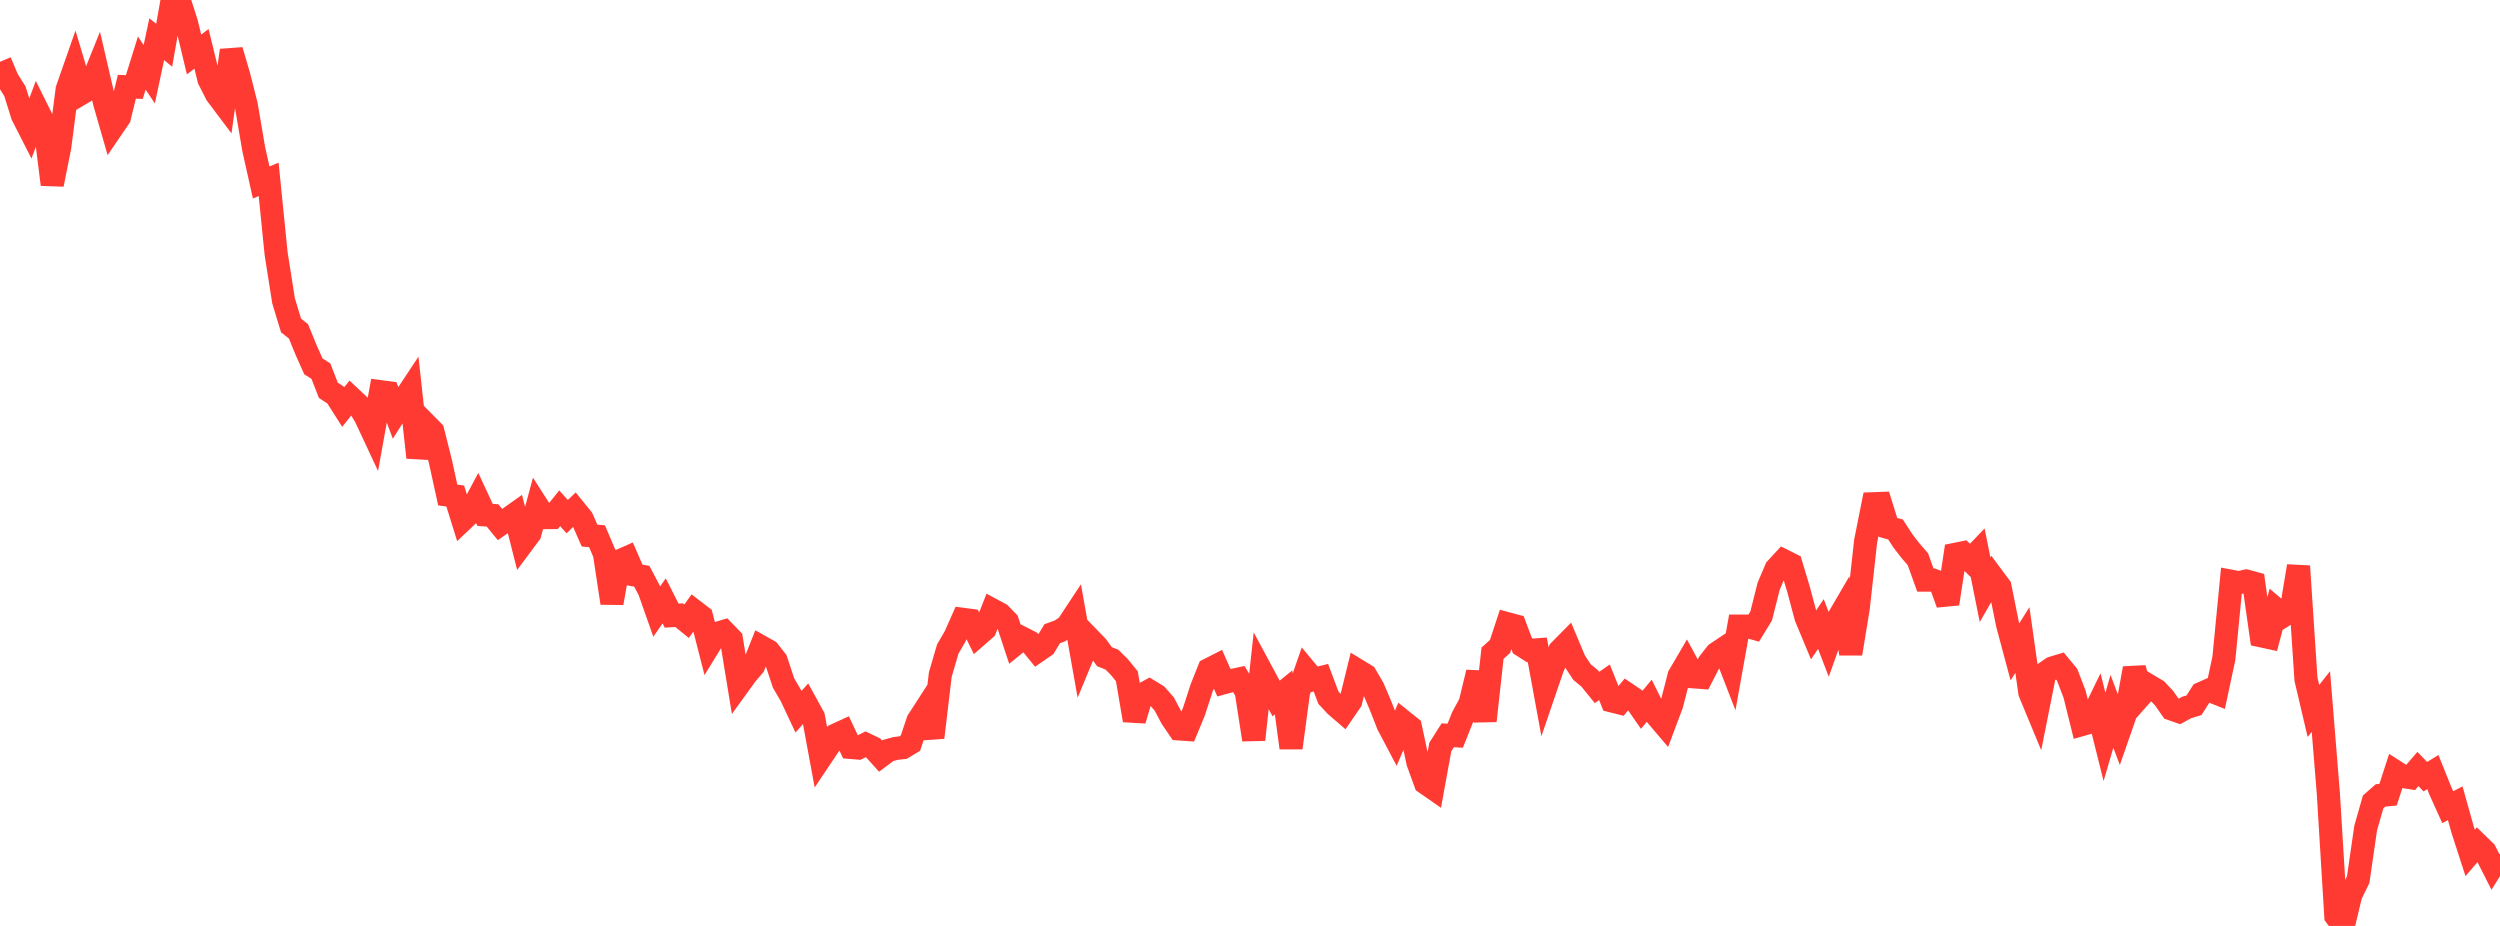 <?xml version="1.0" standalone="no"?>
<!DOCTYPE svg PUBLIC "-//W3C//DTD SVG 1.1//EN" "http://www.w3.org/Graphics/SVG/1.1/DTD/svg11.dtd">

<svg width="135" height="50" viewBox="0 0 135 50" preserveAspectRatio="none" 
  xmlns="http://www.w3.org/2000/svg"
  xmlns:xlink="http://www.w3.org/1999/xlink">


<polyline points="0.0, 3.337 0.403, 4.289 0.806, 4.929 1.209, 6.223 1.612, 7.013 2.015, 5.936 2.418, 6.747 2.821, 9.96 3.224, 7.95 3.627, 4.829 4.03, 3.676 4.433, 5.022 4.836, 4.785 5.239, 3.785 5.642, 5.522 6.045, 6.926 6.448, 6.335 6.851, 4.685 7.254, 4.7 7.657, 3.407 8.06, 4.009 8.463, 2.116 8.866, 2.444 9.269, 0.16 9.672, 0.0 10.075, 1.256 10.478, 2.941 10.881, 2.637 11.284, 4.287 11.687, 5.08 12.09, 5.617 12.493, 2.721 12.896, 4.095 13.299, 5.686 13.701, 8.05 14.104, 9.854 14.507, 9.685 14.91, 13.694 15.313, 16.247 15.716, 17.575 16.119, 17.894 16.522, 18.884 16.925, 19.785 17.328, 20.04 17.731, 21.076 18.134, 21.342 18.537, 21.975 18.94, 21.47 19.343, 21.849 19.746, 22.526 20.149, 23.388 20.552, 21.153 20.955, 21.206 21.358, 22.291 21.761, 21.652 22.164, 21.044 22.567, 24.705 22.97, 22.886 23.373, 23.293 23.776, 24.895 24.179, 26.73 24.582, 26.784 24.985, 28.077 25.388, 27.695 25.791, 26.937 26.194, 27.803 26.597, 27.833 27.0, 28.326 27.403, 28.045 27.806, 27.759 28.209, 29.35 28.612, 28.809 29.015, 27.32 29.418, 27.95 29.821, 27.947 30.224, 27.447 30.627, 27.899 31.03, 27.512 31.433, 28.009 31.836, 28.921 32.239, 28.957 32.642, 29.901 33.045, 32.564 33.448, 30.296 33.851, 30.118 34.254, 31.045 34.657, 31.117 35.06, 31.882 35.463, 33.025 35.866, 32.446 36.269, 33.244 36.672, 33.218 37.075, 33.546 37.478, 32.984 37.881, 33.294 38.284, 34.871 38.687, 34.216 39.09, 34.095 39.493, 34.512 39.896, 36.973 40.299, 36.416 40.701, 35.946 41.104, 34.93 41.507, 35.156 41.91, 35.668 42.313, 36.884 42.716, 37.576 43.119, 38.434 43.522, 37.981 43.925, 38.715 44.328, 40.899 44.731, 40.297 45.134, 39.689 45.537, 39.504 45.94, 40.361 46.343, 40.394 46.746, 40.191 47.149, 40.384 47.552, 40.831 47.955, 40.529 48.358, 40.418 48.761, 40.371 49.164, 40.129 49.567, 38.924 49.97, 38.3 50.373, 39.825 50.776, 36.428 51.179, 35.051 51.582, 34.353 51.985, 33.444 52.388, 33.497 52.791, 34.317 53.194, 33.965 53.597, 32.941 54.0, 33.157 54.403, 33.571 54.806, 34.79 55.209, 34.462 55.612, 34.668 56.015, 35.162 56.418, 34.884 56.821, 34.22 57.224, 34.074 57.627, 33.812 58.03, 33.202 58.433, 35.464 58.836, 34.493 59.239, 34.909 59.642, 35.461 60.045, 35.622 60.448, 36.023 60.851, 36.518 61.254, 38.896 61.657, 37.526 62.06, 37.306 62.463, 37.553 62.866, 38.011 63.269, 38.769 63.672, 39.361 64.075, 39.389 64.478, 38.411 64.881, 37.166 65.284, 36.155 65.687, 35.95 66.09, 36.864 66.493, 36.754 66.896, 36.668 67.299, 37.353 67.701, 39.942 68.104, 36.219 68.507, 36.969 68.91, 37.719 69.313, 37.391 69.716, 40.384 70.119, 37.373 70.522, 36.212 70.925, 36.697 71.328, 36.594 71.731, 37.67 72.134, 38.104 72.537, 38.451 72.94, 37.864 73.343, 36.222 73.746, 36.468 74.149, 37.16 74.552, 38.109 74.955, 39.138 75.358, 39.901 75.761, 38.95 76.164, 39.274 76.567, 41.161 76.97, 42.274 77.373, 42.554 77.776, 40.338 78.179, 39.705 78.582, 39.728 78.985, 38.718 79.388, 37.971 79.791, 36.312 80.194, 38.925 80.597, 35.274 81.0, 34.911 81.403, 33.682 81.806, 33.791 82.209, 34.865 82.612, 35.12 83.015, 35.09 83.418, 37.288 83.821, 36.107 84.224, 35.135 84.627, 34.727 85.03, 35.688 85.433, 36.297 85.836, 36.627 86.239, 37.124 86.642, 36.843 87.045, 37.85 87.448, 37.951 87.851, 37.473 88.254, 37.746 88.657, 38.326 89.06, 37.84 89.463, 38.649 89.866, 39.123 90.269, 38.049 90.672, 36.491 91.075, 35.804 91.478, 36.549 91.881, 36.579 92.284, 35.795 92.687, 35.285 93.09, 35.016 93.493, 36.055 93.896, 33.81 94.299, 33.811 94.701, 33.922 95.104, 33.26 95.507, 31.659 95.91, 30.714 96.313, 30.277 96.716, 30.478 97.119, 31.818 97.522, 33.325 97.925, 34.294 98.328, 33.697 98.731, 34.745 99.134, 33.615 99.537, 32.924 99.94, 35.296 100.343, 32.847 100.746, 29.214 101.149, 27.203 101.552, 27.188 101.955, 28.481 102.358, 28.591 102.761, 29.213 103.164, 29.734 103.567, 30.199 103.97, 31.324 104.373, 31.324 104.776, 31.479 105.179, 32.601 105.582, 29.936 105.985, 29.854 106.388, 30.253 106.791, 29.833 107.194, 31.844 107.597, 31.147 108.0, 31.69 108.403, 33.698 108.806, 35.201 109.209, 34.562 109.612, 37.4 110.015, 38.373 110.418, 36.354 110.821, 36.075 111.224, 35.953 111.627, 36.442 112.03, 37.495 112.433, 39.12 112.836, 39.005 113.239, 38.176 113.642, 39.79 114.045, 38.414 114.448, 39.479 114.851, 38.32 115.254, 36.09 115.657, 37.495 116.06, 37.039 116.463, 37.277 116.866, 37.705 117.269, 38.285 117.672, 38.426 118.075, 38.206 118.478, 38.082 118.881, 37.447 119.284, 37.268 119.687, 37.429 120.09, 35.546 120.493, 31.39 120.896, 31.465 121.299, 31.377 121.701, 31.487 122.104, 34.333 122.507, 34.42 122.91, 32.905 123.313, 33.247 123.716, 32.995 124.119, 30.572 124.522, 36.678 124.925, 38.393 125.328, 37.882 125.731, 42.848 126.134, 49.462 126.537, 50.0 126.94, 48.321 127.343, 47.497 127.746, 44.714 128.149, 43.304 128.552, 42.951 128.955, 42.915 129.358, 41.672 129.761, 41.93 130.164, 41.993 130.567, 41.527 130.97, 41.942 131.373, 41.692 131.776, 42.695 132.179, 43.587 132.582, 43.376 132.985, 44.811 133.388, 46.057 133.791, 45.588 134.194, 45.981 134.597, 46.778 135.0, 46.132" fill="none" stroke="#ff3a33" stroke-width="1.25"/>

</svg>